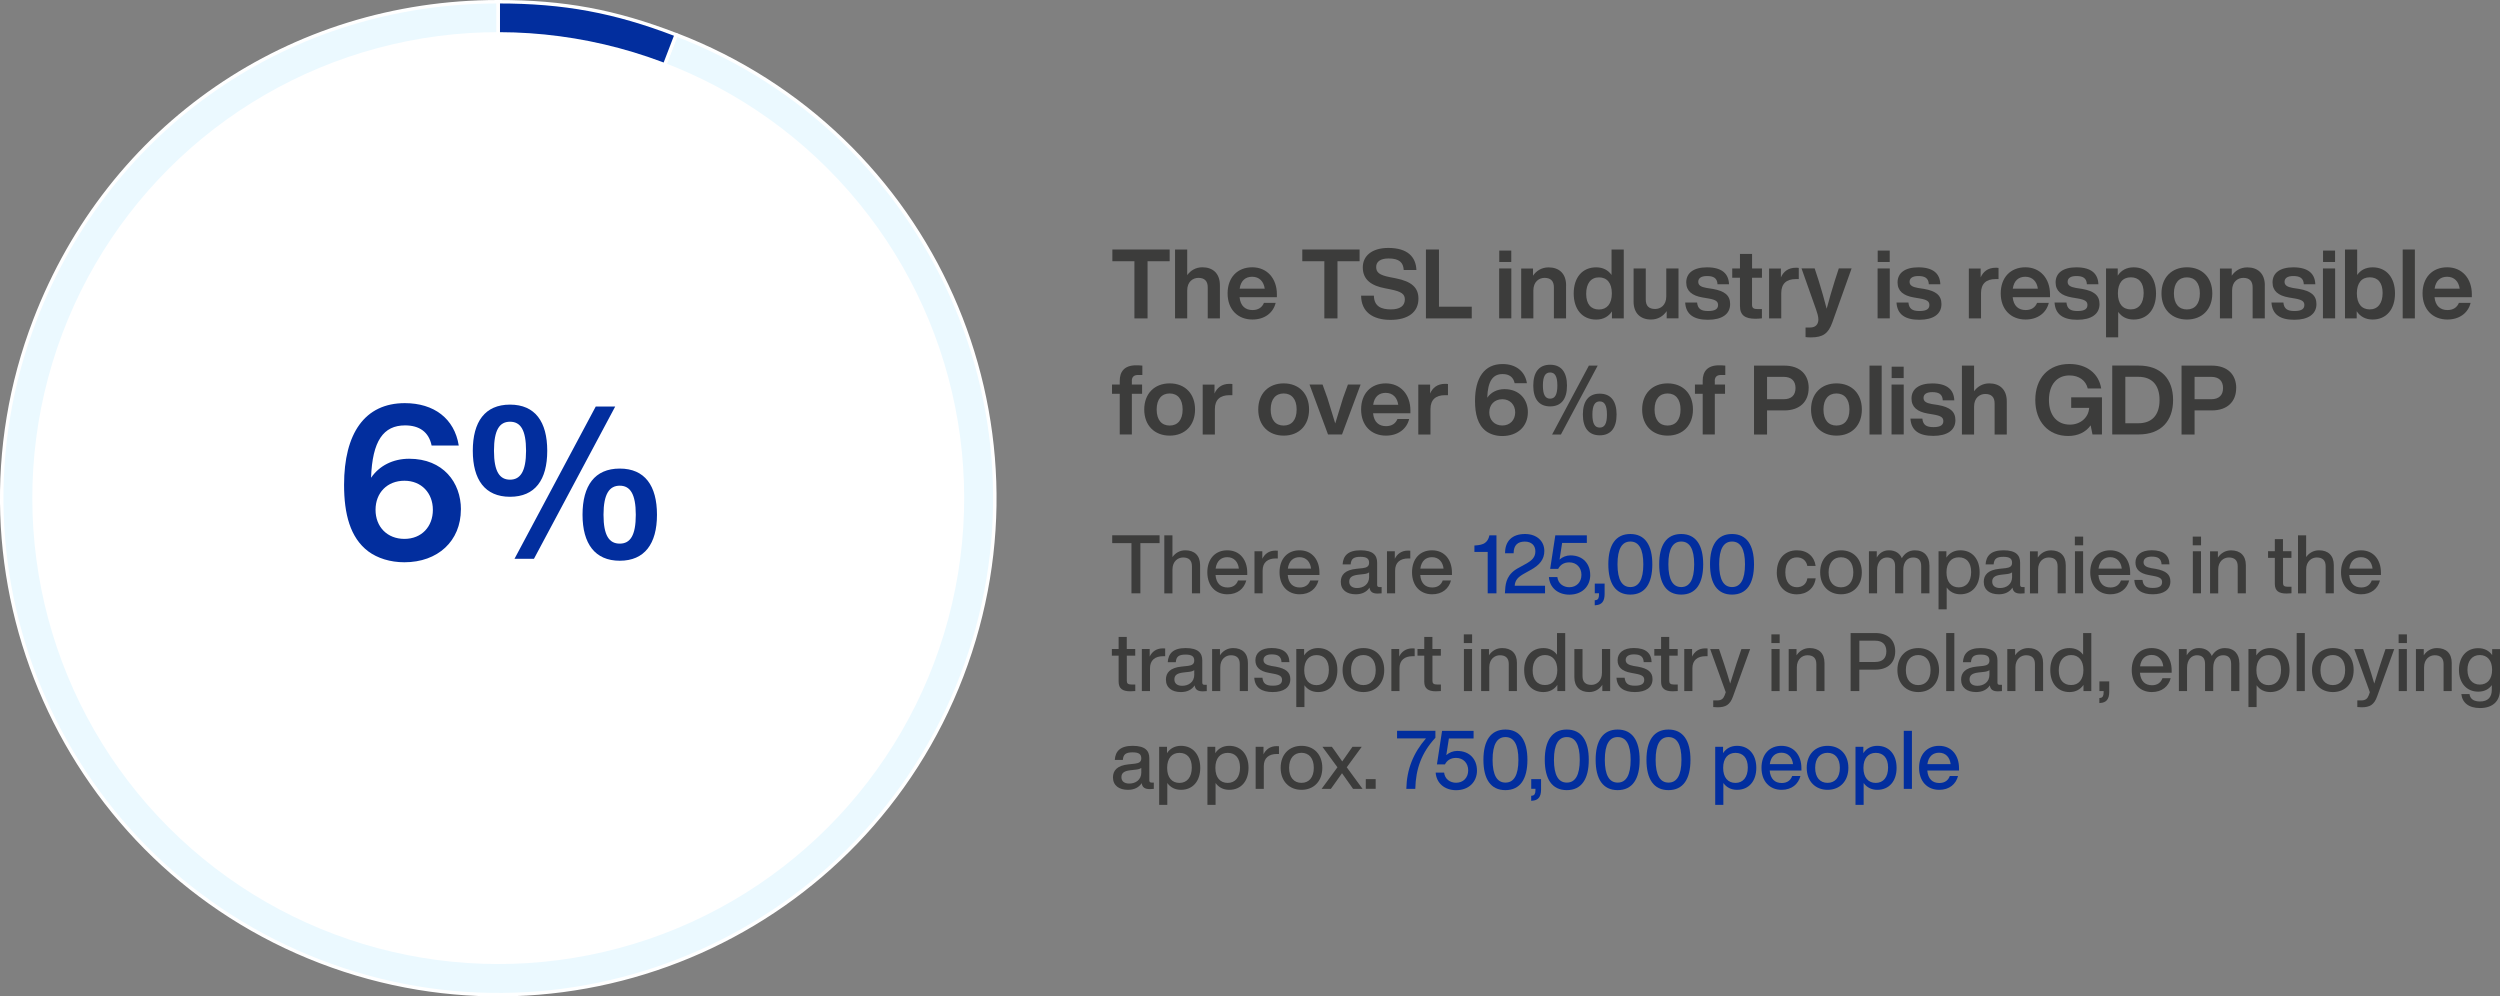 <svg xmlns="http://www.w3.org/2000/svg" id="uuid-51091d95-dd85-4c30-b94c-c768487b97ba" data-name="Layer 2" width="490.96" height="195.68" viewBox="0 0 490.96 195.68"><rect x="0" y="0" width="490.96" height="195.68" fill="#808080" stroke="none"/><defs><style>      .uuid-c82b335c-c20c-422f-ab2f-11e545b2f2f8 {        fill: #fff;      }      .uuid-dca38de1-c5ab-4984-8161-dced2a961faa, .uuid-f66dc9a5-ea4d-468c-9e7c-9a70c4c94e12 {        fill: #022e9e;      }      .uuid-b679c34e-36a5-4f8a-86bd-908290f3b077 {        fill: #3c3c3b;      }      .uuid-f66dc9a5-ea4d-468c-9e7c-9a70c4c94e12, .uuid-6fe9821e-ea1a-4d6f-936d-9400a6692dc6 {        stroke: #fff;        stroke-linecap: round;        stroke-linejoin: round;        stroke-width: .68px;      }      .uuid-6fe9821e-ea1a-4d6f-936d-9400a6692dc6 {        fill: #ebf9ff;      }    </style></defs><g id="uuid-44fd8d28-f3d9-44b5-9a0a-adfe930c52b6" data-name="Grafika"><g><path class="uuid-b679c34e-36a5-4f8a-86bd-908290f3b077" d="m229.69,51.3h-4.33v11.23h-2.58v-11.23h-4.33v-2.3h11.25v2.3Z"></path><path class="uuid-b679c34e-36a5-4f8a-86bd-908290f3b077" d="m239.57,56.03v6.5h-2.39v-6.1c0-1.25-.63-1.86-1.84-1.86-1.04,0-2.19.72-2.19,2.47v5.49h-2.39v-13.53h2.39v5.03c.65-.89,1.65-1.54,2.98-1.54,2.05,0,3.44,1.2,3.44,3.53Z"></path><path class="uuid-b679c34e-36a5-4f8a-86bd-908290f3b077" d="m250.76,58.36h-7.33c.17,1.75,1.16,2.53,2.55,2.53,1.14,0,1.88-.53,2.24-1.41h2.3c-.49,1.99-2.2,3.27-4.56,3.27-2.89,0-4.88-1.99-4.88-5.13s1.94-5.13,4.84-5.13,4.84,2.18,4.84,5.3v.57Zm-7.31-1.67h4.92c-.19-1.39-1.04-2.34-2.47-2.34-1.27,0-2.22.72-2.45,2.34Z"></path><path class="uuid-b679c34e-36a5-4f8a-86bd-908290f3b077" d="m266.99,51.3h-4.33v11.23h-2.58v-11.23h-4.33v-2.3h11.25v2.3Z"></path><path class="uuid-b679c34e-36a5-4f8a-86bd-908290f3b077" d="m267.28,58.06h2.53c.04,2.13,1.46,2.7,3.34,2.7,1.77,0,2.74-.68,2.74-1.96,0-1.06-.7-1.54-2.77-1.96l-1.14-.23c-2.62-.49-4.35-1.65-4.35-4.1,0-2.24,1.77-3.82,5.02-3.82,3.8,0,5.41,1.79,5.51,4.33h-2.49c-.09-1.44-.84-2.26-2.98-2.26-1.63,0-2.43.65-2.43,1.67,0,1.08.63,1.58,2.64,1.99l1.18.23c3.19.63,4.48,1.86,4.48,4.01,0,2.68-2.09,4.16-5.47,4.16-3.61,0-5.77-1.65-5.79-4.77Z"></path><path class="uuid-b679c34e-36a5-4f8a-86bd-908290f3b077" d="m289.03,60.23v2.3h-9v-13.53h2.56v11.23h6.44Z"></path><path class="uuid-b679c34e-36a5-4f8a-86bd-908290f3b077" d="m294.41,52.72h2.39v9.8h-2.39v-9.8Zm.02-3.51h2.36v2.24h-2.36v-2.24Z"></path><path class="uuid-b679c34e-36a5-4f8a-86bd-908290f3b077" d="m307.55,56.03v6.5h-2.39v-6.1c0-1.25-.63-1.86-1.84-1.86-1.04,0-2.19.72-2.19,2.47v5.49h-2.39v-9.8h2.32v1.41c.63-.93,1.67-1.63,3.06-1.63,2.05,0,3.44,1.2,3.44,3.53Z"></path><path class="uuid-b679c34e-36a5-4f8a-86bd-908290f3b077" d="m318.88,49v13.53h-2.32v-1.37c-.66.99-1.69,1.6-3.1,1.6-2.72,0-4.41-2.01-4.41-5.13s1.69-5.13,4.41-5.13c1.35,0,2.36.55,3.02,1.5v-5h2.39Zm-2.34,8.62c0-2.07-.97-3.15-2.53-3.15s-2.51,1.16-2.51,3.23.97,3.08,2.51,3.08,2.53-1.08,2.53-3.15Z"></path><path class="uuid-b679c34e-36a5-4f8a-86bd-908290f3b077" d="m329.63,52.72v9.8h-2.32v-1.42c-.65.95-1.67,1.65-3.08,1.65-2.03,0-3.42-1.2-3.42-3.53v-6.5h2.39v6.1c0,1.25.61,1.86,1.84,1.86,1.04,0,2.19-.72,2.19-2.47v-5.49h2.39Z"></path><path class="uuid-b679c34e-36a5-4f8a-86bd-908290f3b077" d="m330.94,59.41h2.34c.13,1.23.76,1.67,2.18,1.67s1.94-.44,1.94-1.18c0-.7-.44-1.04-1.92-1.29l-1.12-.19c-2.11-.36-3.21-1.29-3.21-2.96,0-1.84,1.44-2.96,4.07-2.96,3.02,0,4.26,1.31,4.33,3.32h-2.26c-.06-1.25-.84-1.61-2.07-1.61-1.16,0-1.71.44-1.71,1.14s.57,1.01,1.63,1.2l1.23.19c2.36.42,3.4,1.29,3.4,2.98,0,1.98-1.61,3.08-4.35,3.08s-4.33-1.01-4.48-3.38Z"></path><path class="uuid-b679c34e-36a5-4f8a-86bd-908290f3b077" d="m344.07,54.55v5.3c0,.65.32.85,1.12.85h.82v1.82c-.44.04-.87.08-1.25.08-2.07,0-3.06-.7-3.06-2.51v-5.55h-1.52v-1.82h1.52v-2.85h2.38v2.85h1.94v1.82h-1.94Z"></path><path class="uuid-b679c34e-36a5-4f8a-86bd-908290f3b077" d="m353.25,52.61v2.2h-.61c-1.77,0-2.83.87-2.83,2.74v4.98h-2.39v-9.8h2.32v1.75c.47-1.1,1.41-1.9,2.93-1.9.21,0,.38,0,.59.04Z"></path><path class="uuid-b679c34e-36a5-4f8a-86bd-908290f3b077" d="m363.62,52.72l-3.78,10.6c-.78,2.18-1.84,2.94-4.22,2.94-.46,0-.74-.02-1.04-.06v-1.88h.91c1.18,0,1.61-.76,1.61-1.58,0-.59-.23-1.33-.46-1.98l-2.85-8.05h2.58l.8,2.45c.53,1.71,1.06,3.55,1.56,5.47.51-1.94,1.04-3.72,1.58-5.45l.8-2.47h2.51Z"></path><path class="uuid-b679c34e-36a5-4f8a-86bd-908290f3b077" d="m368.73,52.72h2.39v9.8h-2.39v-9.8Zm.02-3.51h2.36v2.24h-2.36v-2.24Z"></path><path class="uuid-b679c34e-36a5-4f8a-86bd-908290f3b077" d="m372.44,59.41h2.34c.13,1.23.76,1.67,2.18,1.67s1.94-.44,1.94-1.18c0-.7-.44-1.04-1.92-1.29l-1.12-.19c-2.11-.36-3.21-1.29-3.21-2.96,0-1.84,1.44-2.96,4.07-2.96,3.02,0,4.26,1.31,4.33,3.32h-2.26c-.06-1.25-.84-1.61-2.07-1.61-1.16,0-1.71.44-1.71,1.14s.57,1.01,1.63,1.2l1.23.19c2.36.42,3.4,1.29,3.4,2.98,0,1.98-1.61,3.08-4.35,3.08s-4.33-1.01-4.48-3.38Z"></path><path class="uuid-b679c34e-36a5-4f8a-86bd-908290f3b077" d="m392.48,52.61v2.2h-.61c-1.77,0-2.83.87-2.83,2.74v4.98h-2.39v-9.8h2.32v1.75c.47-1.1,1.41-1.9,2.93-1.9.21,0,.38,0,.59.04Z"></path><path class="uuid-b679c34e-36a5-4f8a-86bd-908290f3b077" d="m402.59,58.36h-7.33c.17,1.75,1.16,2.53,2.55,2.53,1.14,0,1.88-.53,2.24-1.41h2.3c-.49,1.99-2.2,3.27-4.56,3.27-2.89,0-4.88-1.99-4.88-5.13s1.94-5.13,4.84-5.13,4.84,2.18,4.84,5.3v.57Zm-7.31-1.67h4.92c-.19-1.39-1.04-2.34-2.47-2.34-1.27,0-2.22.72-2.45,2.34Z"></path><path class="uuid-b679c34e-36a5-4f8a-86bd-908290f3b077" d="m403.48,59.41h2.34c.13,1.23.76,1.67,2.18,1.67s1.94-.44,1.94-1.18c0-.7-.44-1.04-1.92-1.29l-1.12-.19c-2.11-.36-3.21-1.29-3.21-2.96,0-1.84,1.44-2.96,4.07-2.96,3.02,0,4.26,1.31,4.33,3.32h-2.26c-.06-1.25-.84-1.61-2.07-1.61-1.16,0-1.71.44-1.71,1.14s.57,1.01,1.63,1.2l1.23.19c2.36.42,3.4,1.29,3.4,2.98,0,1.98-1.61,3.08-4.35,3.08s-4.33-1.01-4.48-3.38Z"></path><path class="uuid-b679c34e-36a5-4f8a-86bd-908290f3b077" d="m423.41,57.62c0,3.12-1.69,5.13-4.39,5.13-1.37,0-2.37-.55-3.04-1.5v5h-2.39v-13.53h2.3v1.41c.67-1.03,1.71-1.63,3.13-1.63,2.7,0,4.39,2.01,4.39,5.13Zm-2.43-.08c0-2.07-.97-3.08-2.53-3.08s-2.53,1.08-2.53,3.15.97,3.15,2.53,3.15,2.53-1.16,2.53-3.23Z"></path><path class="uuid-b679c34e-36a5-4f8a-86bd-908290f3b077" d="m424.48,57.62c0-3.12,2.01-5.13,5-5.13s4.98,2.01,4.98,5.13-1.99,5.13-4.98,5.13-5-2.01-5-5.13Zm7.54,0c0-2.07-1.01-3.15-2.55-3.15s-2.55,1.08-2.55,3.15.99,3.15,2.55,3.15,2.55-1.08,2.55-3.15Z"></path><path class="uuid-b679c34e-36a5-4f8a-86bd-908290f3b077" d="m444.77,56.03v6.5h-2.39v-6.1c0-1.25-.63-1.86-1.84-1.86-1.04,0-2.19.72-2.19,2.47v5.49h-2.39v-9.8h2.32v1.41c.63-.93,1.67-1.63,3.06-1.63,2.05,0,3.44,1.2,3.44,3.53Z"></path><path class="uuid-b679c34e-36a5-4f8a-86bd-908290f3b077" d="m446.08,59.41h2.34c.13,1.23.76,1.67,2.18,1.67s1.94-.44,1.94-1.18c0-.7-.44-1.04-1.92-1.29l-1.12-.19c-2.11-.36-3.21-1.29-3.21-2.96,0-1.84,1.44-2.96,4.07-2.96,3.02,0,4.26,1.31,4.33,3.32h-2.26c-.06-1.25-.84-1.61-2.07-1.61-1.16,0-1.71.44-1.71,1.14s.57,1.01,1.63,1.2l1.23.19c2.36.42,3.4,1.29,3.4,2.98,0,1.98-1.61,3.08-4.35,3.08s-4.33-1.01-4.48-3.38Z"></path><path class="uuid-b679c34e-36a5-4f8a-86bd-908290f3b077" d="m456.19,52.72h2.39v9.8h-2.39v-9.8Zm.02-3.51h2.36v2.24h-2.36v-2.24Z"></path><path class="uuid-b679c34e-36a5-4f8a-86bd-908290f3b077" d="m470.34,57.62c0,3.12-1.69,5.13-4.39,5.13-1.42,0-2.47-.61-3.13-1.63v1.41h-2.3v-13.53h2.39v5c.67-.95,1.67-1.5,3.04-1.5,2.7,0,4.39,2.01,4.39,5.13Zm-2.43-.08c0-2.07-.97-3.08-2.53-3.08s-2.53,1.08-2.53,3.15.97,3.15,2.53,3.15,2.53-1.16,2.53-3.23Z"></path><path class="uuid-b679c34e-36a5-4f8a-86bd-908290f3b077" d="m471.85,49h2.39v13.53h-2.39v-13.53Z"></path><path class="uuid-b679c34e-36a5-4f8a-86bd-908290f3b077" d="m485.43,58.36h-7.33c.17,1.75,1.16,2.53,2.55,2.53,1.14,0,1.88-.53,2.24-1.41h2.3c-.49,1.99-2.2,3.27-4.56,3.27-2.89,0-4.88-1.99-4.88-5.13s1.94-5.13,4.84-5.13,4.84,2.18,4.84,5.3v.57Zm-7.31-1.67h4.92c-.19-1.39-1.04-2.34-2.47-2.34-1.27,0-2.22.72-2.45,2.34Z"></path><path class="uuid-b679c34e-36a5-4f8a-86bd-908290f3b077" d="m222.28,74.82v.7h2.01v1.82h-2.01v7.98h-2.38v-7.98h-1.52v-1.82h1.52v-.74c0-1.73.85-3.04,3.21-3.04.38,0,.89.02,1.23.06v1.84h-.84c-.85,0-1.23.42-1.23,1.18Z"></path><path class="uuid-b679c34e-36a5-4f8a-86bd-908290f3b077" d="m224.71,80.42c0-3.12,2.01-5.13,5-5.13s4.98,2.01,4.98,5.13-1.99,5.13-4.98,5.13-5-2.01-5-5.13Zm7.54,0c0-2.07-1.01-3.15-2.55-3.15s-2.55,1.08-2.55,3.15.99,3.15,2.55,3.15,2.55-1.08,2.55-3.15Z"></path><path class="uuid-b679c34e-36a5-4f8a-86bd-908290f3b077" d="m242.02,75.41v2.2h-.61c-1.77,0-2.83.87-2.83,2.74v4.98h-2.39v-9.8h2.32v1.75c.47-1.1,1.41-1.9,2.93-1.9.21,0,.38,0,.59.04Z"></path><path class="uuid-b679c34e-36a5-4f8a-86bd-908290f3b077" d="m247.1,80.42c0-3.12,2.01-5.13,5-5.13s4.98,2.01,4.98,5.13-1.99,5.13-4.98,5.13-5-2.01-5-5.13Zm7.54,0c0-2.07-1.01-3.15-2.55-3.15s-2.55,1.08-2.55,3.15.99,3.15,2.55,3.15,2.55-1.08,2.55-3.15Z"></path><path class="uuid-b679c34e-36a5-4f8a-86bd-908290f3b077" d="m267.2,75.52l-3.65,9.8h-2.75l-3.63-9.8h2.56l.95,2.64c.51,1.61,1.04,3.36,1.54,5,.49-1.65,1.03-3.38,1.54-5.02l.95-2.62h2.49Z"></path><path class="uuid-b679c34e-36a5-4f8a-86bd-908290f3b077" d="m276.98,81.16h-7.33c.17,1.75,1.16,2.53,2.55,2.53,1.14,0,1.88-.53,2.24-1.41h2.3c-.49,1.99-2.2,3.27-4.56,3.27-2.89,0-4.88-1.99-4.88-5.13s1.94-5.13,4.84-5.13,4.84,2.18,4.84,5.3v.57Zm-7.31-1.67h4.92c-.19-1.39-1.04-2.34-2.47-2.34-1.27,0-2.22.72-2.45,2.34Z"></path><path class="uuid-b679c34e-36a5-4f8a-86bd-908290f3b077" d="m284.36,75.41v2.2h-.61c-1.77,0-2.83.87-2.83,2.74v4.98h-2.39v-9.8h2.32v1.75c.47-1.1,1.41-1.9,2.93-1.9.21,0,.38,0,.59.04Z"></path><path class="uuid-b679c34e-36a5-4f8a-86bd-908290f3b077" d="m300.05,80.94c0,2.81-2.05,4.69-5.02,4.69-1.27,0-2.39-.36-3.21-.97-1.61-1.22-2.15-3.34-2.15-5.91,0-4.58,1.84-7.26,5.4-7.26,2.58,0,4.41,1.37,4.79,3.76h-2.41c-.25-1.22-1.1-1.79-2.36-1.79-1.92,0-2.91,1.37-3.02,4.65.72-1.06,1.94-1.69,3.38-1.69,3.02,0,4.6,2.11,4.6,4.5Zm-2.49.04c0-1.48-1.01-2.58-2.53-2.58s-2.56,1.06-2.56,2.58,1.04,2.58,2.56,2.58,2.53-1.08,2.53-2.58Z"></path><path class="uuid-b679c34e-36a5-4f8a-86bd-908290f3b077" d="m301.11,75.73c0-2.58,1.08-4.1,3.31-4.1s3.31,1.52,3.31,4.1-1.08,4.08-3.31,4.08-3.31-1.52-3.31-4.08Zm4.73,0c0-1.86-.49-2.58-1.42-2.58s-1.42.72-1.42,2.58.51,2.56,1.42,2.56,1.42-.72,1.42-2.56Zm6.19-3.93h1.73l-7.22,13.53h-1.73l7.22-13.53Zm-1.18,9.61c0-2.58,1.08-4.1,3.31-4.1s3.31,1.52,3.31,4.1-1.1,4.08-3.31,4.08-3.31-1.52-3.31-4.08Zm4.73,0c0-1.86-.51-2.58-1.42-2.58s-1.44.72-1.44,2.58.51,2.56,1.44,2.56,1.42-.72,1.42-2.56Z"></path><path class="uuid-b679c34e-36a5-4f8a-86bd-908290f3b077" d="m322.49,80.42c0-3.12,2.01-5.13,5-5.13s4.98,2.01,4.98,5.13-1.99,5.13-4.98,5.13-5-2.01-5-5.13Zm7.54,0c0-2.07-1.01-3.15-2.55-3.15s-2.55,1.08-2.55,3.15.99,3.15,2.55,3.15,2.55-1.08,2.55-3.15Z"></path><path class="uuid-b679c34e-36a5-4f8a-86bd-908290f3b077" d="m336.76,74.82v.7h2.01v1.82h-2.01v7.98h-2.38v-7.98h-1.52v-1.82h1.52v-.74c0-1.73.85-3.04,3.21-3.04.38,0,.89.02,1.23.06v1.84h-.84c-.85,0-1.23.42-1.23,1.18Z"></path><path class="uuid-b679c34e-36a5-4f8a-86bd-908290f3b077" d="m355.19,76.21c0,2.6-1.67,4.39-4.79,4.39h-3.38v4.73h-2.56v-13.53h5.95c3.12,0,4.79,1.79,4.79,4.41Zm-2.58,0c0-1.41-.82-2.2-2.32-2.2h-3.27v4.39h3.27c1.5,0,2.32-.78,2.32-2.18Z"></path><path class="uuid-b679c34e-36a5-4f8a-86bd-908290f3b077" d="m355.66,80.42c0-3.12,2.01-5.13,5-5.13s4.98,2.01,4.98,5.13-1.99,5.13-4.98,5.13-5-2.01-5-5.13Zm7.54,0c0-2.07-1.01-3.15-2.55-3.15s-2.55,1.08-2.55,3.15.99,3.15,2.55,3.15,2.55-1.08,2.55-3.15Z"></path><path class="uuid-b679c34e-36a5-4f8a-86bd-908290f3b077" d="m367.14,71.8h2.39v13.53h-2.39v-13.53Z"></path><path class="uuid-b679c34e-36a5-4f8a-86bd-908290f3b077" d="m371.47,75.52h2.39v9.8h-2.39v-9.8Zm.02-3.51h2.36v2.24h-2.36v-2.24Z"></path><path class="uuid-b679c34e-36a5-4f8a-86bd-908290f3b077" d="m375.18,82.21h2.34c.13,1.23.76,1.67,2.18,1.67s1.94-.44,1.94-1.18c0-.7-.44-1.04-1.92-1.29l-1.12-.19c-2.11-.36-3.21-1.29-3.21-2.96,0-1.84,1.44-2.96,4.07-2.96,3.02,0,4.26,1.31,4.33,3.32h-2.26c-.06-1.25-.84-1.61-2.07-1.61-1.16,0-1.71.44-1.71,1.14s.57,1.01,1.63,1.2l1.23.19c2.36.42,3.4,1.29,3.4,2.98,0,1.98-1.61,3.08-4.35,3.08s-4.33-1.01-4.48-3.38Z"></path><path class="uuid-b679c34e-36a5-4f8a-86bd-908290f3b077" d="m394.1,78.83v6.5h-2.39v-6.1c0-1.25-.63-1.86-1.84-1.86-1.04,0-2.19.72-2.19,2.47v5.49h-2.39v-13.53h2.39v5.03c.65-.89,1.65-1.54,2.98-1.54,2.05,0,3.44,1.2,3.44,3.53Z"></path><path class="uuid-b679c34e-36a5-4f8a-86bd-908290f3b077" d="m412.79,78.03v7.29h-1.86l-.36-1.79c-.95,1.35-2.51,2.09-4.41,2.09-3.89,0-6.46-2.81-6.46-7.07s2.56-7.07,6.69-7.07c3.42,0,5.79,1.88,6.25,4.81h-2.64c-.38-1.58-1.73-2.56-3.59-2.56-2.49,0-4.03,1.84-4.03,4.83s1.58,4.83,4.12,4.83c1.99,0,3.65-1.31,3.78-3.29h-3.53v-2.07h6.04Z"></path><path class="uuid-b679c34e-36a5-4f8a-86bd-908290f3b077" d="m426.76,78.56c0,4.12-2.38,6.76-6.78,6.76h-5.17v-13.53h5.17c4.41,0,6.78,2.64,6.78,6.76Zm-2.66,0c0-3-1.54-4.56-4.16-4.56h-2.56v9.12h2.56c2.62,0,4.16-1.56,4.16-4.56Z"></path><path class="uuid-b679c34e-36a5-4f8a-86bd-908290f3b077" d="m439.15,76.21c0,2.6-1.67,4.39-4.79,4.39h-3.38v4.73h-2.56v-13.53h5.95c3.12,0,4.79,1.79,4.79,4.41Zm-2.58,0c0-1.41-.82-2.2-2.32-2.2h-3.27v4.39h3.27c1.5,0,2.32-.78,2.32-2.18Z"></path></g><g><path class="uuid-b679c34e-36a5-4f8a-86bd-908290f3b077" d="m227.73,106.66h-3.78v9.86h-1.75v-9.86h-3.78v-1.54h9.3v1.54Z"></path><path class="uuid-b679c34e-36a5-4f8a-86bd-908290f3b077" d="m235.68,110.98v5.54h-1.6v-5.31c0-1.18-.62-1.73-1.75-1.73-.98,0-2.08.72-2.08,2.39v4.66h-1.6v-11.4h1.6v4.27c.54-.77,1.41-1.33,2.53-1.33,1.79,0,2.9,1.02,2.9,2.91Z"></path><path class="uuid-b679c34e-36a5-4f8a-86bd-908290f3b077" d="m244.94,112.92h-6.23c.14,1.68,1.04,2.45,2.37,2.45,1.07,0,1.76-.54,2.05-1.38h1.62c-.42,1.6-1.71,2.72-3.7,2.72-2.34,0-3.95-1.66-3.95-4.32s1.57-4.32,3.92-4.32c2.5,0,3.92,1.9,3.92,4.39v.46Zm-6.21-1.26h4.56c-.14-1.28-.93-2.24-2.27-2.24-1.2,0-2.08.72-2.29,2.24Z"></path><path class="uuid-b679c34e-36a5-4f8a-86bd-908290f3b077" d="m250.94,108.15v1.52h-.4c-1.58,0-2.58.78-2.58,2.37v4.48h-1.6v-8.26h1.54v1.47c.45-.9,1.26-1.6,2.58-1.6.14,0,.29,0,.46.02Z"></path><path class="uuid-b679c34e-36a5-4f8a-86bd-908290f3b077" d="m259.12,112.92h-6.23c.14,1.68,1.04,2.45,2.37,2.45,1.07,0,1.76-.54,2.05-1.38h1.62c-.42,1.6-1.71,2.72-3.7,2.72-2.34,0-3.95-1.66-3.95-4.32s1.57-4.32,3.92-4.32c2.5,0,3.92,1.9,3.92,4.39v.46Zm-6.21-1.26h4.56c-.14-1.28-.93-2.24-2.27-2.24-1.2,0-2.08.72-2.29,2.24Z"></path><path class="uuid-b679c34e-36a5-4f8a-86bd-908290f3b077" d="m271.33,115.29v1.23c-.24.03-.53.05-.78.05-1.02,0-1.49-.37-1.6-1.17-.56.86-1.49,1.31-2.69,1.31-1.78,0-2.95-.86-2.95-2.45,0-1.33.8-2.34,3.11-2.56l1.22-.13c.8-.1,1.23-.37,1.23-1.04,0-.77-.4-1.18-1.7-1.18s-1.84.37-1.92,1.49h-1.58c.1-1.66,1.02-2.77,3.51-2.77s3.27.99,3.27,2.43v4.37c0,.26.13.42.45.42h.45Zm-2.46-2.03v-.86c-.24.19-.58.29-1.02.34l-1.15.13c-1.33.16-1.73.62-1.73,1.36s.5,1.25,1.54,1.25c1.17,0,2.37-.66,2.37-2.21Z"></path><path class="uuid-b679c34e-36a5-4f8a-86bd-908290f3b077" d="m276.96,108.15v1.52h-.4c-1.58,0-2.58.78-2.58,2.37v4.48h-1.6v-8.26h1.54v1.47c.45-.9,1.26-1.6,2.58-1.6.14,0,.29,0,.46.02Z"></path><path class="uuid-b679c34e-36a5-4f8a-86bd-908290f3b077" d="m285.14,112.92h-6.23c.14,1.68,1.04,2.45,2.37,2.45,1.07,0,1.76-.54,2.05-1.38h1.62c-.42,1.6-1.71,2.72-3.7,2.72-2.34,0-3.95-1.66-3.95-4.32s1.57-4.32,3.92-4.32c2.5,0,3.92,1.9,3.92,4.39v.46Zm-6.21-1.26h4.56c-.14-1.28-.93-2.24-2.27-2.24-1.2,0-2.08.72-2.29,2.24Z"></path><path class="uuid-dca38de1-c5ab-4984-8161-dced2a961faa" d="m293.87,116.52h-1.71v-8.13h-2.61v-1.26l.26-.02c1.47-.1,2.37-.5,2.69-1.98h1.38v11.4Z"></path><path class="uuid-dca38de1-c5ab-4984-8161-dced2a961faa" d="m303.42,115.03v1.49h-7.88l.05-.72c.08-1.44.42-3.15,2.71-4.32l1.3-.72c1.34-.72,1.92-1.39,1.92-2.5s-.74-1.9-2.08-1.9-2.19.67-2.19,2.29h-1.68c-.02-2.37,1.38-3.78,3.92-3.78,2.3,0,3.79,1.39,3.79,3.33,0,1.62-.88,2.77-2.79,3.79l-1.14.64c-1.2.67-1.81,1.26-1.89,2.4h5.95Z"></path><path class="uuid-dca38de1-c5ab-4984-8161-dced2a961faa" d="m312.3,112.89c0,2.26-1.6,3.89-4.1,3.89-2.24,0-3.87-1.36-4.02-3.46h1.66c.14,1.28,1.17,2,2.35,2,1.41,0,2.38-.99,2.38-2.43s-.98-2.45-2.38-2.45c-1.09,0-1.79.5-2.19,1.28h-1.57l1.01-6.59h6.19v1.49h-4.85l-.51,3.27c.58-.51,1.33-.82,2.13-.82,2.54,0,3.89,1.73,3.89,3.83Z"></path><path class="uuid-dca38de1-c5ab-4984-8161-dced2a961faa" d="m315.12,114.61v2.06c0,1.47-.61,2.11-1.73,2.18l-.21.02v-.99l.18-.02c.48-.05.66-.43.66-1.09v-.26h-.83v-1.9h1.94Z"></path><path class="uuid-dca38de1-c5ab-4984-8161-dced2a961faa" d="m315.85,110.82c0-3.78,1.44-5.95,4.32-5.95s4.32,2.18,4.32,5.95-1.42,5.95-4.32,5.95-4.32-2.18-4.32-5.95Zm6.87,0c0-3.04-.9-4.47-2.54-4.47s-2.53,1.42-2.53,4.47.9,4.47,2.53,4.47,2.54-1.42,2.54-4.47Z"></path><path class="uuid-dca38de1-c5ab-4984-8161-dced2a961faa" d="m325.84,110.82c0-3.78,1.44-5.95,4.32-5.95s4.32,2.18,4.32,5.95-1.42,5.95-4.32,5.95-4.32-2.18-4.32-5.95Zm6.87,0c0-3.04-.9-4.47-2.54-4.47s-2.53,1.42-2.53,4.47.9,4.47,2.53,4.47,2.54-1.42,2.54-4.47Z"></path><path class="uuid-dca38de1-c5ab-4984-8161-dced2a961faa" d="m335.82,110.82c0-3.78,1.44-5.95,4.32-5.95s4.32,2.18,4.32,5.95-1.42,5.95-4.32,5.95-4.32-2.18-4.32-5.95Zm6.87,0c0-3.04-.9-4.47-2.54-4.47s-2.53,1.42-2.53,4.47.9,4.47,2.53,4.47,2.54-1.42,2.54-4.47Z"></path><path class="uuid-b679c34e-36a5-4f8a-86bd-908290f3b077" d="m348.94,112.39c0-2.64,1.57-4.32,3.94-4.32,2.05,0,3.43,1.2,3.68,3.07h-1.63c-.22-1.15-1.07-1.68-2.05-1.68-1.31,0-2.27.93-2.27,2.93s.99,2.93,2.27,2.93c.99,0,1.87-.54,2.06-1.74h1.63c-.26,1.95-1.73,3.14-3.7,3.14-2.34,0-3.94-1.68-3.94-4.32Z"></path><path class="uuid-b679c34e-36a5-4f8a-86bd-908290f3b077" d="m357.45,112.39c0-2.64,1.68-4.32,4.1-4.32s4.08,1.68,4.08,4.32-1.68,4.32-4.08,4.32-4.1-1.68-4.1-4.32Zm6.51,0c0-1.89-.96-2.95-2.42-2.95s-2.43,1.06-2.43,2.95.96,2.95,2.43,2.95,2.42-1.06,2.42-2.95Z"></path><path class="uuid-b679c34e-36a5-4f8a-86bd-908290f3b077" d="m378.91,110.98v5.54h-1.62v-5.33c0-1.18-.56-1.71-1.58-1.71s-1.94.72-1.94,2.51v4.53h-1.6v-5.33c0-1.18-.58-1.71-1.6-1.71-.94,0-1.94.72-1.94,2.51v4.53h-1.6v-8.26h1.54v1.23c.5-.85,1.26-1.42,2.38-1.42,1.3,0,2.15.62,2.54,1.55.53-.91,1.38-1.55,2.56-1.55,1.87,0,2.85,1.22,2.85,2.91Z"></path><path class="uuid-b679c34e-36a5-4f8a-86bd-908290f3b077" d="m388.77,112.39c0,2.64-1.49,4.32-3.78,4.32-1.18,0-2.1-.5-2.69-1.34v4.29h-1.6v-11.4h1.54v1.25c.59-.91,1.52-1.44,2.75-1.44,2.29,0,3.78,1.68,3.78,4.32Zm-1.67-.06c0-1.89-.94-2.88-2.42-2.88s-2.42,1.06-2.42,2.95.94,2.95,2.42,2.95,2.42-1.12,2.42-3.01Z"></path><path class="uuid-b679c34e-36a5-4f8a-86bd-908290f3b077" d="m397.6,115.29v1.23c-.24.03-.53.05-.78.05-1.02,0-1.49-.37-1.6-1.17-.56.86-1.49,1.31-2.69,1.31-1.78,0-2.95-.86-2.95-2.45,0-1.33.8-2.34,3.11-2.56l1.22-.13c.8-.1,1.23-.37,1.23-1.04,0-.77-.4-1.18-1.7-1.18s-1.84.37-1.92,1.49h-1.58c.1-1.66,1.02-2.77,3.51-2.77s3.27.99,3.27,2.43v4.37c0,.26.13.42.45.42h.45Zm-2.46-2.03v-.86c-.24.19-.58.29-1.02.34l-1.15.13c-1.33.16-1.73.62-1.73,1.36s.5,1.25,1.54,1.25c1.17,0,2.37-.66,2.37-2.21Z"></path><path class="uuid-b679c34e-36a5-4f8a-86bd-908290f3b077" d="m405.68,110.98v5.54h-1.6v-5.31c0-1.18-.62-1.73-1.75-1.73-.98,0-2.08.72-2.08,2.39v4.66h-1.6v-8.26h1.54v1.23c.54-.82,1.42-1.42,2.59-1.42,1.79,0,2.9,1.02,2.9,2.91Z"></path><path class="uuid-b679c34e-36a5-4f8a-86bd-908290f3b077" d="m407.47,105.38h1.63v1.71h-1.63v-1.71Zm.02,2.88h1.6v8.26h-1.6v-8.26Z"></path><path class="uuid-b679c34e-36a5-4f8a-86bd-908290f3b077" d="m418.33,112.92h-6.23c.14,1.68,1.04,2.45,2.37,2.45,1.07,0,1.76-.54,2.05-1.38h1.62c-.42,1.6-1.71,2.72-3.7,2.72-2.34,0-3.95-1.66-3.95-4.32s1.57-4.32,3.92-4.32c2.5,0,3.92,1.9,3.92,4.39v.46Zm-6.21-1.26h4.56c-.14-1.28-.93-2.24-2.27-2.24-1.2,0-2.08.72-2.29,2.24Z"></path><path class="uuid-b679c34e-36a5-4f8a-86bd-908290f3b077" d="m419.15,113.89h1.6c.13,1.15.69,1.57,2.03,1.57s1.82-.42,1.82-1.15c0-.66-.4-.98-1.76-1.22l-.85-.16c-1.78-.32-2.62-1.12-2.62-2.47,0-1.46,1.15-2.4,3.19-2.4,2.35,0,3.44,1.02,3.49,2.77h-1.55c-.06-1.18-.77-1.52-1.94-1.52-1.04,0-1.6.42-1.6,1.1s.56.98,1.54,1.17l.86.14c2.02.38,2.87,1.09,2.87,2.46,0,1.62-1.3,2.53-3.46,2.53s-3.51-.86-3.62-2.83Z"></path><path class="uuid-b679c34e-36a5-4f8a-86bd-908290f3b077" d="m430.62,105.38h1.63v1.71h-1.63v-1.71Zm.02,2.88h1.6v8.26h-1.6v-8.26Z"></path><path class="uuid-b679c34e-36a5-4f8a-86bd-908290f3b077" d="m441.05,110.98v5.54h-1.6v-5.31c0-1.18-.62-1.73-1.75-1.73-.98,0-2.08.72-2.08,2.39v4.66h-1.6v-8.26h1.54v1.23c.54-.82,1.42-1.42,2.59-1.42,1.79,0,2.9,1.02,2.9,2.91Z"></path><path class="uuid-b679c34e-36a5-4f8a-86bd-908290f3b077" d="m448.35,109.57v4.96c0,.48.24.7.94.7h.72v1.28c-.35.03-.69.05-.98.05-1.49,0-2.29-.51-2.29-1.89v-5.11h-1.33v-1.31h1.33v-2.37h1.6v2.37h1.66v1.31h-1.66Z"></path><path class="uuid-b679c34e-36a5-4f8a-86bd-908290f3b077" d="m458.32,110.98v5.54h-1.6v-5.31c0-1.18-.62-1.73-1.75-1.73-.98,0-2.08.72-2.08,2.39v4.66h-1.6v-11.4h1.6v4.27c.54-.77,1.41-1.33,2.53-1.33,1.79,0,2.9,1.02,2.9,2.91Z"></path><path class="uuid-b679c34e-36a5-4f8a-86bd-908290f3b077" d="m467.58,112.92h-6.23c.14,1.68,1.04,2.45,2.37,2.45,1.07,0,1.76-.54,2.05-1.38h1.62c-.42,1.6-1.71,2.72-3.7,2.72-2.34,0-3.95-1.66-3.95-4.32s1.57-4.32,3.92-4.32c2.5,0,3.92,1.9,3.92,4.39v.46Zm-6.21-1.26h4.56c-.14-1.28-.93-2.24-2.27-2.24-1.2,0-2.08.72-2.29,2.24Z"></path><path class="uuid-b679c34e-36a5-4f8a-86bd-908290f3b077" d="m221.29,128.77v4.96c0,.48.24.7.94.7h.72v1.28c-.35.03-.69.05-.98.05-1.49,0-2.29-.51-2.29-1.89v-5.11h-1.33v-1.31h1.33v-2.37h1.6v2.37h1.66v1.31h-1.66Z"></path><path class="uuid-b679c34e-36a5-4f8a-86bd-908290f3b077" d="m228.82,127.35v1.52h-.4c-1.58,0-2.58.78-2.58,2.37v4.48h-1.6v-8.26h1.54v1.47c.45-.9,1.26-1.6,2.58-1.6.14,0,.29,0,.46.02Z"></path><path class="uuid-b679c34e-36a5-4f8a-86bd-908290f3b077" d="m236.99,134.49v1.23c-.24.03-.53.05-.78.05-1.02,0-1.49-.37-1.6-1.17-.56.86-1.49,1.31-2.69,1.31-1.78,0-2.95-.86-2.95-2.45,0-1.33.8-2.34,3.11-2.56l1.22-.13c.8-.1,1.23-.37,1.23-1.04,0-.77-.4-1.18-1.7-1.18s-1.84.37-1.92,1.49h-1.58c.1-1.66,1.02-2.77,3.51-2.77s3.27.99,3.27,2.43v4.37c0,.26.13.42.45.42h.45Zm-2.46-2.03v-.86c-.24.19-.58.29-1.02.34l-1.15.13c-1.33.16-1.73.62-1.73,1.36s.5,1.25,1.54,1.25c1.17,0,2.37-.66,2.37-2.21Z"></path><path class="uuid-b679c34e-36a5-4f8a-86bd-908290f3b077" d="m245.07,130.18v5.54h-1.6v-5.31c0-1.18-.62-1.73-1.75-1.73-.98,0-2.08.72-2.08,2.38v4.66h-1.6v-8.26h1.54v1.23c.54-.82,1.42-1.42,2.59-1.42,1.79,0,2.9,1.02,2.9,2.91Z"></path><path class="uuid-b679c34e-36a5-4f8a-86bd-908290f3b077" d="m246.32,133.09h1.6c.13,1.15.69,1.57,2.03,1.57s1.82-.42,1.82-1.15c0-.66-.4-.98-1.76-1.22l-.85-.16c-1.78-.32-2.62-1.12-2.62-2.47,0-1.46,1.15-2.4,3.19-2.4,2.35,0,3.44,1.02,3.49,2.77h-1.55c-.06-1.18-.77-1.52-1.94-1.52-1.04,0-1.6.42-1.6,1.1s.56.98,1.54,1.17l.86.14c2.02.38,2.87,1.09,2.87,2.46,0,1.62-1.3,2.53-3.46,2.53s-3.51-.86-3.62-2.83Z"></path><path class="uuid-b679c34e-36a5-4f8a-86bd-908290f3b077" d="m262.64,131.59c0,2.64-1.49,4.32-3.78,4.32-1.18,0-2.1-.5-2.69-1.34v4.29h-1.6v-11.4h1.54v1.25c.59-.91,1.52-1.44,2.75-1.44,2.29,0,3.78,1.68,3.78,4.32Zm-1.67-.06c0-1.89-.94-2.88-2.42-2.88s-2.42,1.06-2.42,2.95.94,2.95,2.42,2.95,2.42-1.12,2.42-3.01Z"></path><path class="uuid-b679c34e-36a5-4f8a-86bd-908290f3b077" d="m263.66,131.59c0-2.64,1.68-4.32,4.1-4.32s4.08,1.68,4.08,4.32-1.68,4.32-4.08,4.32-4.1-1.68-4.1-4.32Zm6.51,0c0-1.89-.96-2.95-2.42-2.95s-2.43,1.06-2.43,2.95.96,2.95,2.43,2.95,2.42-1.06,2.42-2.95Z"></path><path class="uuid-b679c34e-36a5-4f8a-86bd-908290f3b077" d="m277.82,127.35v1.52h-.4c-1.58,0-2.58.78-2.58,2.37v4.48h-1.6v-8.26h1.54v1.47c.45-.9,1.26-1.6,2.58-1.6.14,0,.29,0,.46.02Z"></path><path class="uuid-b679c34e-36a5-4f8a-86bd-908290f3b077" d="m281.31,128.77v4.96c0,.48.24.7.94.7h.72v1.28c-.35.03-.69.05-.98.05-1.49,0-2.29-.51-2.29-1.89v-5.11h-1.33v-1.31h1.33v-2.37h1.6v2.37h1.66v1.31h-1.66Z"></path><path class="uuid-b679c34e-36a5-4f8a-86bd-908290f3b077" d="m287.47,124.58h1.63v1.71h-1.63v-1.71Zm.02,2.88h1.6v8.26h-1.6v-8.26Z"></path><path class="uuid-b679c34e-36a5-4f8a-86bd-908290f3b077" d="m297.9,130.18v5.54h-1.6v-5.31c0-1.18-.62-1.73-1.75-1.73-.98,0-2.08.72-2.08,2.38v4.66h-1.6v-8.26h1.54v1.23c.54-.82,1.42-1.42,2.59-1.42,1.79,0,2.9,1.02,2.9,2.91Z"></path><path class="uuid-b679c34e-36a5-4f8a-86bd-908290f3b077" d="m307.38,124.32v11.4h-1.54v-1.22c-.59.88-1.52,1.41-2.74,1.41-2.3,0-3.78-1.68-3.78-4.32s1.47-4.32,3.78-4.32c1.17,0,2.08.48,2.67,1.31v-4.26h1.6Zm-1.55,7.27c0-1.89-.94-2.95-2.42-2.95s-2.42,1.12-2.42,3.01.94,2.88,2.42,2.88,2.42-1.06,2.42-2.95Z"></path><path class="uuid-b679c34e-36a5-4f8a-86bd-908290f3b077" d="m316.21,127.46v8.26h-1.54v-1.23c-.53.82-1.42,1.42-2.59,1.42-1.78,0-2.9-1.02-2.9-2.91v-5.54h1.6v5.31c0,1.18.62,1.73,1.74,1.73.99,0,2.08-.72,2.08-2.39v-4.66h1.6Z"></path><path class="uuid-b679c34e-36a5-4f8a-86bd-908290f3b077" d="m317.45,133.09h1.6c.13,1.15.69,1.57,2.03,1.57s1.82-.42,1.82-1.15c0-.66-.4-.98-1.76-1.22l-.85-.16c-1.78-.32-2.62-1.12-2.62-2.47,0-1.46,1.15-2.4,3.19-2.4,2.35,0,3.44,1.02,3.49,2.77h-1.55c-.06-1.18-.77-1.52-1.94-1.52-1.04,0-1.6.42-1.6,1.1s.56.98,1.54,1.17l.86.14c2.02.38,2.87,1.09,2.87,2.46,0,1.62-1.3,2.53-3.46,2.53s-3.51-.86-3.62-2.83Z"></path><path class="uuid-b679c34e-36a5-4f8a-86bd-908290f3b077" d="m327.82,128.77v4.96c0,.48.24.7.94.7h.72v1.28c-.35.03-.69.05-.98.05-1.49,0-2.29-.51-2.29-1.89v-5.11h-1.33v-1.31h1.33v-2.37h1.6v2.37h1.66v1.31h-1.66Z"></path><path class="uuid-b679c34e-36a5-4f8a-86bd-908290f3b077" d="m335.34,127.35v1.52h-.4c-1.58,0-2.58.78-2.58,2.37v4.48h-1.6v-8.26h1.54v1.47c.45-.9,1.26-1.6,2.58-1.6.14,0,.29,0,.46.02Z"></path><path class="uuid-b679c34e-36a5-4f8a-86bd-908290f3b077" d="m343.7,127.46l-3.36,9.3c-.58,1.65-1.44,2.14-3.06,2.14-.32,0-.56-.02-.83-.05v-1.3h.8c.8,0,1.2-.35,1.44-.99.06-.19.14-.42.22-.62l-3.06-8.48h1.74l.96,2.83c.43,1.31.85,2.64,1.23,3.95.4-1.31.82-2.64,1.25-3.95l.96-2.83h1.7Z"></path><path class="uuid-b679c34e-36a5-4f8a-86bd-908290f3b077" d="m347.87,124.58h1.63v1.71h-1.63v-1.71Zm.02,2.88h1.6v8.26h-1.6v-8.26Z"></path><path class="uuid-b679c34e-36a5-4f8a-86bd-908290f3b077" d="m358.3,130.18v5.54h-1.6v-5.31c0-1.18-.62-1.73-1.75-1.73-.98,0-2.08.72-2.08,2.38v4.66h-1.6v-8.26h1.54v1.23c.54-.82,1.42-1.42,2.59-1.42,1.79,0,2.9,1.02,2.9,2.91Z"></path><path class="uuid-b679c34e-36a5-4f8a-86bd-908290f3b077" d="m372.19,127.92c0,2.11-1.33,3.59-3.91,3.59h-3.14v4.21h-1.71v-11.4h4.85c2.58,0,3.91,1.47,3.91,3.6Zm-1.74,0c0-1.33-.75-2.1-2.19-2.1h-3.11v4.18h3.11c1.44,0,2.19-.75,2.19-2.08Z"></path><path class="uuid-b679c34e-36a5-4f8a-86bd-908290f3b077" d="m372.62,131.59c0-2.64,1.68-4.32,4.1-4.32s4.08,1.68,4.08,4.32-1.68,4.32-4.08,4.32-4.1-1.68-4.1-4.32Zm6.51,0c0-1.89-.96-2.95-2.42-2.95s-2.43,1.06-2.43,2.95.96,2.95,2.43,2.95,2.42-1.06,2.42-2.95Z"></path><path class="uuid-b679c34e-36a5-4f8a-86bd-908290f3b077" d="m382.2,124.32h1.6v11.4h-1.6v-11.4Z"></path><path class="uuid-b679c34e-36a5-4f8a-86bd-908290f3b077" d="m393.15,134.49v1.23c-.24.03-.53.05-.78.05-1.02,0-1.49-.37-1.6-1.17-.56.86-1.49,1.31-2.69,1.31-1.78,0-2.95-.86-2.95-2.45,0-1.33.8-2.34,3.11-2.56l1.22-.13c.8-.1,1.23-.37,1.23-1.04,0-.77-.4-1.18-1.7-1.18s-1.84.37-1.92,1.49h-1.58c.1-1.66,1.02-2.77,3.51-2.77s3.27.99,3.27,2.43v4.37c0,.26.13.42.45.42h.45Zm-2.46-2.03v-.86c-.24.19-.58.29-1.02.34l-1.15.13c-1.33.16-1.73.62-1.73,1.36s.5,1.25,1.54,1.25c1.17,0,2.37-.66,2.37-2.21Z"></path><path class="uuid-b679c34e-36a5-4f8a-86bd-908290f3b077" d="m401.23,130.18v5.54h-1.6v-5.31c0-1.18-.62-1.73-1.75-1.73-.98,0-2.08.72-2.08,2.38v4.66h-1.6v-8.26h1.54v1.23c.54-.82,1.42-1.42,2.59-1.42,1.79,0,2.9,1.02,2.9,2.91Z"></path><path class="uuid-b679c34e-36a5-4f8a-86bd-908290f3b077" d="m410.7,124.32v11.4h-1.54v-1.22c-.59.88-1.52,1.41-2.74,1.41-2.3,0-3.78-1.68-3.78-4.32s1.47-4.32,3.78-4.32c1.17,0,2.08.48,2.67,1.31v-4.26h1.6Zm-1.55,7.27c0-1.89-.94-2.95-2.42-2.95s-2.42,1.12-2.42,3.01.94,2.88,2.42,2.88,2.42-1.06,2.42-2.95Z"></path><path class="uuid-b679c34e-36a5-4f8a-86bd-908290f3b077" d="m414.22,133.81v2.06c0,1.47-.61,2.11-1.73,2.18l-.21.02v-.99l.18-.02c.48-.05.66-.43.66-1.09v-.26h-.83v-1.9h1.94Z"></path><path class="uuid-b679c34e-36a5-4f8a-86bd-908290f3b077" d="m426.48,132.12h-6.23c.14,1.68,1.04,2.45,2.37,2.45,1.07,0,1.76-.54,2.05-1.38h1.62c-.42,1.6-1.71,2.72-3.7,2.72-2.34,0-3.95-1.66-3.95-4.32s1.57-4.32,3.92-4.32c2.5,0,3.92,1.9,3.92,4.39v.46Zm-6.21-1.26h4.56c-.14-1.28-.93-2.24-2.27-2.24-1.2,0-2.08.72-2.29,2.24Z"></path><path class="uuid-b679c34e-36a5-4f8a-86bd-908290f3b077" d="m439.78,130.18v5.54h-1.62v-5.33c0-1.18-.56-1.71-1.58-1.71s-1.94.72-1.94,2.51v4.53h-1.6v-5.33c0-1.18-.58-1.71-1.6-1.71-.94,0-1.94.72-1.94,2.51v4.53h-1.6v-8.26h1.54v1.23c.5-.85,1.26-1.42,2.38-1.42,1.3,0,2.15.62,2.54,1.55.53-.91,1.38-1.55,2.56-1.55,1.87,0,2.85,1.22,2.85,2.91Z"></path><path class="uuid-b679c34e-36a5-4f8a-86bd-908290f3b077" d="m449.63,131.59c0,2.64-1.49,4.32-3.78,4.32-1.18,0-2.1-.5-2.69-1.34v4.29h-1.6v-11.4h1.54v1.25c.59-.91,1.52-1.44,2.75-1.44,2.29,0,3.78,1.68,3.78,4.32Zm-1.67-.06c0-1.89-.94-2.88-2.42-2.88s-2.42,1.06-2.42,2.95.94,2.95,2.42,2.95,2.42-1.12,2.42-3.01Z"></path><path class="uuid-b679c34e-36a5-4f8a-86bd-908290f3b077" d="m451.03,124.32h1.6v11.4h-1.6v-11.4Z"></path><path class="uuid-b679c34e-36a5-4f8a-86bd-908290f3b077" d="m454.04,131.59c0-2.64,1.68-4.32,4.1-4.32s4.08,1.68,4.08,4.32-1.68,4.32-4.08,4.32-4.1-1.68-4.1-4.32Zm6.51,0c0-1.89-.96-2.95-2.42-2.95s-2.43,1.06-2.43,2.95.96,2.95,2.43,2.95,2.42-1.06,2.42-2.95Z"></path><path class="uuid-b679c34e-36a5-4f8a-86bd-908290f3b077" d="m470.19,127.46l-3.36,9.3c-.58,1.65-1.44,2.14-3.06,2.14-.32,0-.56-.02-.83-.05v-1.3h.8c.8,0,1.2-.35,1.44-.99.06-.19.14-.42.22-.62l-3.06-8.48h1.74l.96,2.83c.43,1.31.85,2.64,1.23,3.95.4-1.31.82-2.64,1.25-3.95l.96-2.83h1.7Z"></path><path class="uuid-b679c34e-36a5-4f8a-86bd-908290f3b077" d="m471.05,124.58h1.63v1.71h-1.63v-1.71Zm.02,2.88h1.6v8.26h-1.6v-8.26Z"></path><path class="uuid-b679c34e-36a5-4f8a-86bd-908290f3b077" d="m481.48,130.18v5.54h-1.6v-5.31c0-1.18-.62-1.73-1.75-1.73-.98,0-2.08.72-2.08,2.38v4.66h-1.6v-8.26h1.54v1.23c.54-.82,1.42-1.42,2.59-1.42,1.79,0,2.9,1.02,2.9,2.91Z"></path><path class="uuid-b679c34e-36a5-4f8a-86bd-908290f3b077" d="m490.96,127.46v7.96c0,2.16-1.3,3.63-3.94,3.63-2.24,0-3.49-1.1-3.65-2.75h1.6c.13.98.85,1.46,2.06,1.46,1.5,0,2.32-.78,2.32-2.3v-.91c-.59.82-1.49,1.28-2.66,1.28-2.29,0-3.79-1.7-3.79-4.27s1.49-4.27,3.78-4.27c1.22,0,2.15.51,2.74,1.36v-1.17h1.54Zm-1.55,4.08c0-1.84-.94-2.9-2.42-2.9s-2.42,1.12-2.42,2.9.94,2.9,2.42,2.9,2.42-1.06,2.42-2.9Z"></path><path class="uuid-b679c34e-36a5-4f8a-86bd-908290f3b077" d="m226.59,153.69v1.23c-.24.03-.53.05-.78.05-1.02,0-1.49-.37-1.6-1.17-.56.86-1.49,1.31-2.69,1.31-1.78,0-2.95-.86-2.95-2.45,0-1.33.8-2.34,3.11-2.56l1.22-.13c.8-.1,1.23-.37,1.23-1.04,0-.77-.4-1.18-1.7-1.18s-1.84.37-1.92,1.49h-1.58c.1-1.66,1.02-2.77,3.51-2.77s3.27.99,3.27,2.43v4.37c0,.26.13.42.45.42h.45Zm-2.46-2.03v-.86c-.24.19-.58.29-1.02.34l-1.15.13c-1.33.16-1.73.62-1.73,1.36s.5,1.25,1.54,1.25c1.17,0,2.37-.66,2.37-2.21Z"></path><path class="uuid-b679c34e-36a5-4f8a-86bd-908290f3b077" d="m235.71,150.79c0,2.64-1.49,4.32-3.78,4.32-1.18,0-2.1-.5-2.69-1.34v4.29h-1.6v-11.4h1.54v1.25c.59-.91,1.52-1.44,2.75-1.44,2.29,0,3.78,1.68,3.78,4.32Zm-1.66-.06c0-1.89-.94-2.88-2.42-2.88s-2.42,1.06-2.42,2.95.94,2.95,2.42,2.95,2.42-1.12,2.42-3.01Z"></path><path class="uuid-b679c34e-36a5-4f8a-86bd-908290f3b077" d="m245.19,150.79c0,2.64-1.49,4.32-3.78,4.32-1.18,0-2.1-.5-2.69-1.34v4.29h-1.6v-11.4h1.54v1.25c.59-.91,1.52-1.44,2.75-1.44,2.29,0,3.78,1.68,3.78,4.32Zm-1.67-.06c0-1.89-.94-2.88-2.42-2.88s-2.42,1.06-2.42,2.95.94,2.95,2.42,2.95,2.42-1.12,2.42-3.01Z"></path><path class="uuid-b679c34e-36a5-4f8a-86bd-908290f3b077" d="m251.17,146.55v1.52h-.4c-1.58,0-2.58.78-2.58,2.37v4.48h-1.6v-8.26h1.54v1.47c.45-.9,1.26-1.6,2.58-1.6.14,0,.29,0,.46.02Z"></path><path class="uuid-b679c34e-36a5-4f8a-86bd-908290f3b077" d="m251.5,150.79c0-2.64,1.68-4.32,4.1-4.32s4.08,1.68,4.08,4.32-1.68,4.32-4.08,4.32-4.1-1.68-4.1-4.32Zm6.51,0c0-1.89-.96-2.95-2.42-2.95s-2.43,1.06-2.43,2.95.96,2.95,2.43,2.95,2.42-1.06,2.42-2.95Z"></path><path class="uuid-b679c34e-36a5-4f8a-86bd-908290f3b077" d="m267.58,154.92h-1.86l-.38-.54-1.79-2.53c-.58.82-1.22,1.68-1.81,2.54l-.38.53h-1.82l3.11-4.24-2.95-4.02h1.86l.56.77c.5.69.99,1.39,1.47,2.1.48-.7.99-1.42,1.47-2.1l.54-.77h1.82l-2.94,4.02,3.1,4.24Z"></path><path class="uuid-b679c34e-36a5-4f8a-86bd-908290f3b077" d="m268.22,153.01h1.94v1.9h-1.94v-1.9Z"></path><path class="uuid-dca38de1-c5ab-4984-8161-dced2a961faa" d="m281.89,143.52v1.36c-2.69,2.91-3.86,6.07-3.95,10.04h-1.76c.08-3.87,1.39-7.07,3.86-9.91h-5.68v-1.49h7.54Z"></path><path class="uuid-dca38de1-c5ab-4984-8161-dced2a961faa" d="m290.06,151.29c0,2.26-1.6,3.89-4.1,3.89-2.24,0-3.87-1.36-4.02-3.46h1.66c.14,1.28,1.17,2,2.35,2,1.41,0,2.38-.99,2.38-2.43s-.98-2.45-2.38-2.45c-1.09,0-1.79.5-2.19,1.28h-1.57l1.01-6.59h6.19v1.49h-4.85l-.51,3.27c.58-.51,1.33-.82,2.13-.82,2.54,0,3.89,1.73,3.89,3.83Z"></path><path class="uuid-dca38de1-c5ab-4984-8161-dced2a961faa" d="m291.32,149.22c0-3.78,1.44-5.95,4.32-5.95s4.32,2.18,4.32,5.95-1.42,5.95-4.32,5.95-4.32-2.18-4.32-5.95Zm6.87,0c0-3.04-.9-4.47-2.54-4.47s-2.53,1.42-2.53,4.47.9,4.47,2.53,4.47,2.54-1.42,2.54-4.47Z"></path><path class="uuid-dca38de1-c5ab-4984-8161-dced2a961faa" d="m302.64,153.01v2.06c0,1.47-.61,2.11-1.73,2.18l-.21.02v-.99l.18-.02c.48-.05.66-.43.66-1.09v-.26h-.83v-1.9h1.94Z"></path><path class="uuid-dca38de1-c5ab-4984-8161-dced2a961faa" d="m303.37,149.22c0-3.78,1.44-5.95,4.32-5.95s4.32,2.18,4.32,5.95-1.42,5.95-4.32,5.95-4.32-2.18-4.32-5.95Zm6.87,0c0-3.04-.9-4.47-2.54-4.47s-2.53,1.42-2.53,4.47.9,4.47,2.53,4.47,2.54-1.42,2.54-4.47Z"></path><path class="uuid-dca38de1-c5ab-4984-8161-dced2a961faa" d="m313.36,149.22c0-3.78,1.44-5.95,4.32-5.95s4.32,2.18,4.32,5.95-1.42,5.95-4.32,5.95-4.32-2.18-4.32-5.95Zm6.87,0c0-3.04-.9-4.47-2.54-4.47s-2.53,1.42-2.53,4.47.9,4.47,2.53,4.47,2.54-1.42,2.54-4.47Z"></path><path class="uuid-dca38de1-c5ab-4984-8161-dced2a961faa" d="m323.34,149.22c0-3.78,1.44-5.95,4.32-5.95s4.32,2.18,4.32,5.95-1.42,5.95-4.32,5.95-4.32-2.18-4.32-5.95Zm6.87,0c0-3.04-.9-4.47-2.54-4.47s-2.53,1.42-2.53,4.47.9,4.47,2.53,4.47,2.54-1.42,2.54-4.47Z"></path><path class="uuid-dca38de1-c5ab-4984-8161-dced2a961faa" d="m344.91,150.79c0,2.64-1.49,4.32-3.78,4.32-1.18,0-2.1-.5-2.69-1.34v4.29h-1.6v-11.4h1.54v1.25c.59-.91,1.52-1.44,2.75-1.44,2.29,0,3.78,1.68,3.78,4.32Zm-1.67-.06c0-1.89-.94-2.88-2.42-2.88s-2.42,1.06-2.42,2.95.94,2.95,2.42,2.95,2.42-1.12,2.42-3.01Z"></path><path class="uuid-dca38de1-c5ab-4984-8161-dced2a961faa" d="m353.77,151.32h-6.23c.14,1.68,1.04,2.45,2.37,2.45,1.07,0,1.76-.54,2.05-1.38h1.62c-.42,1.6-1.71,2.72-3.7,2.72-2.34,0-3.95-1.66-3.95-4.32s1.57-4.32,3.92-4.32c2.5,0,3.92,1.9,3.92,4.39v.46Zm-6.21-1.26h4.56c-.14-1.28-.93-2.24-2.27-2.24-1.2,0-2.08.72-2.29,2.24Z"></path><path class="uuid-dca38de1-c5ab-4984-8161-dced2a961faa" d="m354.81,150.79c0-2.64,1.68-4.32,4.1-4.32s4.08,1.68,4.08,4.32-1.68,4.32-4.08,4.32-4.1-1.68-4.1-4.32Zm6.51,0c0-1.89-.96-2.95-2.42-2.95s-2.43,1.06-2.43,2.95.96,2.95,2.43,2.95,2.42-1.06,2.42-2.95Z"></path><path class="uuid-dca38de1-c5ab-4984-8161-dced2a961faa" d="m372.46,150.79c0,2.64-1.49,4.32-3.78,4.32-1.18,0-2.1-.5-2.69-1.34v4.29h-1.6v-11.4h1.54v1.25c.59-.91,1.52-1.44,2.75-1.44,2.29,0,3.78,1.68,3.78,4.32Zm-1.67-.06c0-1.89-.94-2.88-2.42-2.88s-2.42,1.06-2.42,2.95.94,2.95,2.42,2.95,2.42-1.12,2.42-3.01Z"></path><path class="uuid-dca38de1-c5ab-4984-8161-dced2a961faa" d="m373.87,143.52h1.6v11.4h-1.6v-11.4Z"></path><path class="uuid-dca38de1-c5ab-4984-8161-dced2a961faa" d="m384.72,151.32h-6.23c.14,1.68,1.04,2.45,2.37,2.45,1.07,0,1.76-.54,2.05-1.38h1.62c-.42,1.6-1.71,2.72-3.7,2.72-2.34,0-3.95-1.66-3.95-4.32s1.57-4.32,3.92-4.32c2.5,0,3.92,1.9,3.92,4.39v.46Zm-6.21-1.26h4.56c-.14-1.28-.93-2.24-2.27-2.24-1.2,0-2.08.72-2.29,2.24Z"></path></g><g><g><g><path class="uuid-6fe9821e-ea1a-4d6f-936d-9400a6692dc6" d="m97.85,97.82L132.79,6.81c50.26,19.29,75.37,75.68,56.08,125.95-19.29,50.26-75.68,75.37-125.95,56.08C12.65,169.54-12.46,113.15,6.84,62.89,21.5,24.69,56.93.34,97.85.34v97.49Z"></path><path class="uuid-f66dc9a5-ea4d-468c-9e7c-9a70c4c94e12" d="m97.85,97.82V.34c12.92,0,22.87,1.84,34.94,6.48l-34.94,91.01Z"></path></g><circle class="uuid-c82b335c-c20c-422f-ab2f-11e545b2f2f8" cx="97.85" cy="97.82" r="91.5" transform="translate(-40.51 97.84) rotate(-45)"></circle></g><g><path class="uuid-dca38de1-c5ab-4984-8161-dced2a961faa" d="m90.51,100.04c0,6.22-4.54,10.38-11.09,10.38-2.81,0-5.29-.8-7.1-2.14-3.57-2.69-4.75-7.39-4.75-13.06,0-10.12,4.07-16.05,11.93-16.05,5.71,0,9.75,3.02,10.59,8.32h-5.33c-.55-2.69-2.44-3.95-5.21-3.95-4.24,0-6.43,3.02-6.68,10.29,1.6-2.35,4.28-3.74,7.48-3.74,6.68,0,10.17,4.66,10.17,9.96Zm-5.5.08c0-3.28-2.23-5.71-5.59-5.71s-5.67,2.35-5.67,5.71,2.31,5.71,5.67,5.71,5.59-2.39,5.59-5.71Z"></path><path class="uuid-dca38de1-c5ab-4984-8161-dced2a961faa" d="m92.85,88.53c0-5.71,2.39-9.07,7.31-9.07s7.31,3.36,7.31,9.07-2.39,9.03-7.31,9.03-7.31-3.36-7.31-9.03Zm10.46,0c0-4.12-1.09-5.71-3.15-5.71s-3.15,1.6-3.15,5.71,1.13,5.67,3.15,5.67,3.15-1.6,3.15-5.67Zm13.69-8.7h3.82l-15.96,29.91h-3.82l15.96-29.91Zm-2.6,21.26c0-5.71,2.39-9.07,7.31-9.07s7.31,3.36,7.31,9.07-2.44,9.03-7.31,9.03-7.31-3.36-7.31-9.03Zm10.46,0c0-4.12-1.13-5.71-3.15-5.71s-3.19,1.6-3.19,5.71,1.13,5.67,3.19,5.67,3.15-1.6,3.15-5.67Z"></path></g></g></g></svg>